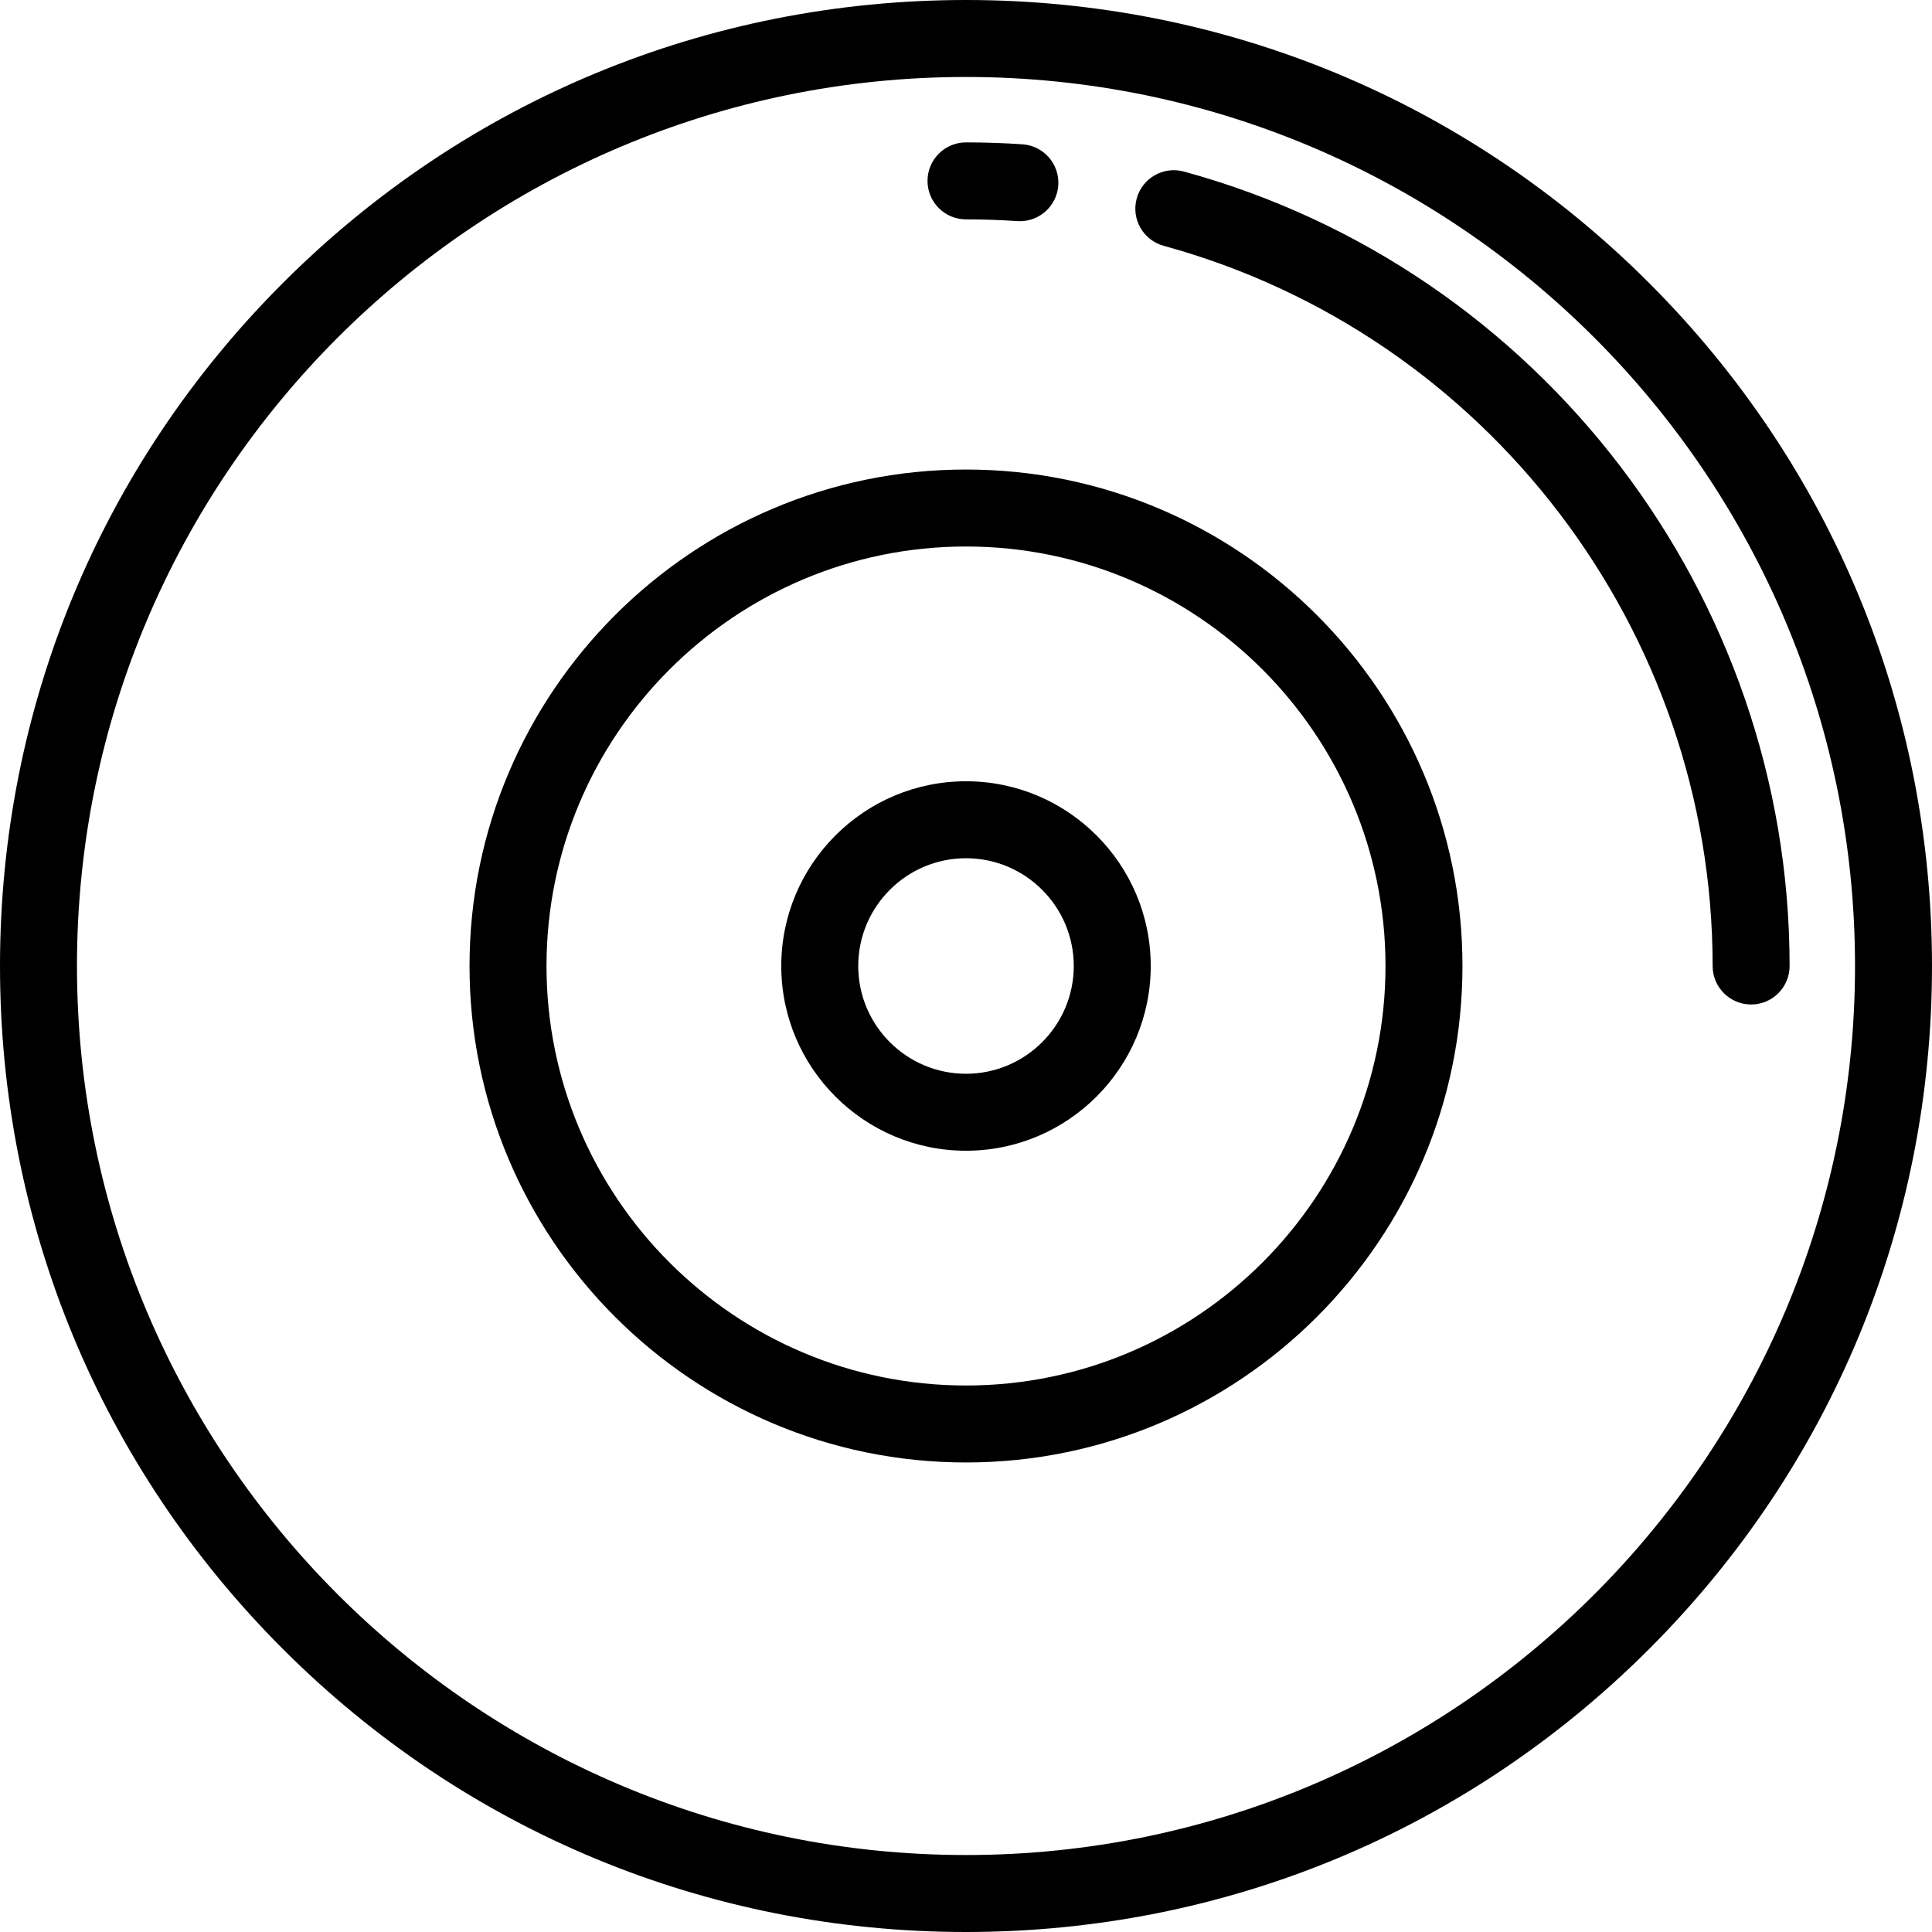 <?xml version="1.0" encoding="iso-8859-1"?>
<!-- Uploaded to: SVG Repo, www.svgrepo.com, Generator: SVG Repo Mixer Tools -->
<svg fill="#000000" height="800px" width="800px" version="1.1" id="Layer_1" xmlns="http://www.w3.org/2000/svg" xmlns:xlink="http://www.w3.org/1999/xlink" 
	 viewBox="0 0 512 512" xml:space="preserve">
<g>
	<g>
		<path d="M437.02,74.982C388.667,26.628,324.38,0,256,0S123.333,26.628,74.98,74.982C26.628,123.333,0,187.619,0,256
			s26.628,132.667,74.98,181.019C123.333,485.372,187.62,512,256,512s132.667-26.628,181.02-74.981
			C485.372,388.667,512,324.381,512,256S485.372,123.333,437.02,74.982z M256,491.602c-129.911,0-235.602-105.69-235.602-235.602
			S126.089,20.398,256,20.398S491.602,126.089,491.602,256S385.911,491.602,256,491.602z"/>
	</g>
</g>
<g>
	<g>
		<path d="M256,124.43c-72.548,0-131.57,59.022-131.57,131.57S183.452,387.57,256,387.57S387.57,328.548,387.57,256
			S328.548,124.43,256,124.43z M256,367.171c-61.3,0-111.171-49.871-111.171-111.171S194.7,144.829,256,144.829
			S367.171,194.7,367.171,256S317.3,367.171,256,367.171z"/>
	</g>
</g>
<g>
	<g>
		<path d="M256,207.044c-26.994,0-48.956,21.961-48.956,48.956s21.962,48.956,48.956,48.956c26.994,0,48.956-21.961,48.956-48.956
			C304.956,229.005,282.994,207.044,256,207.044z M256,284.558c-15.747,0-28.558-12.811-28.558-28.558
			c0-15.747,12.811-28.558,28.558-28.558c15.747,0,28.558,12.811,28.558,28.558C284.558,271.747,271.747,284.558,256,284.558z"/>
	</g>
</g>
<g>
	<g>
		<path d="M313.77,45.467c-5.431-1.489-11.044,1.71-12.531,7.143c-1.488,5.432,1.71,11.043,7.144,12.53
			C394.04,88.593,453.865,167.077,453.865,256c0,5.632,4.566,10.199,10.199,10.199c5.633,0,10.199-4.567,10.199-10.199
			C474.263,157.914,408.266,71.339,313.77,45.467z"/>
	</g>
</g>
<g>
	<g>
		<path d="M270.968,38.242c-4.949-0.334-9.985-0.505-14.968-0.505c-5.633,0-10.199,4.567-10.199,10.199
			c0,5.632,4.566,10.199,10.199,10.199c4.525,0,9.098,0.154,13.588,0.46c0.236,0.015,0.468,0.022,0.701,0.022
			c5.319,0,9.8-4.125,10.166-9.511C280.835,43.488,276.588,38.623,270.968,38.242z"/>
	</g>
</g>
</svg>